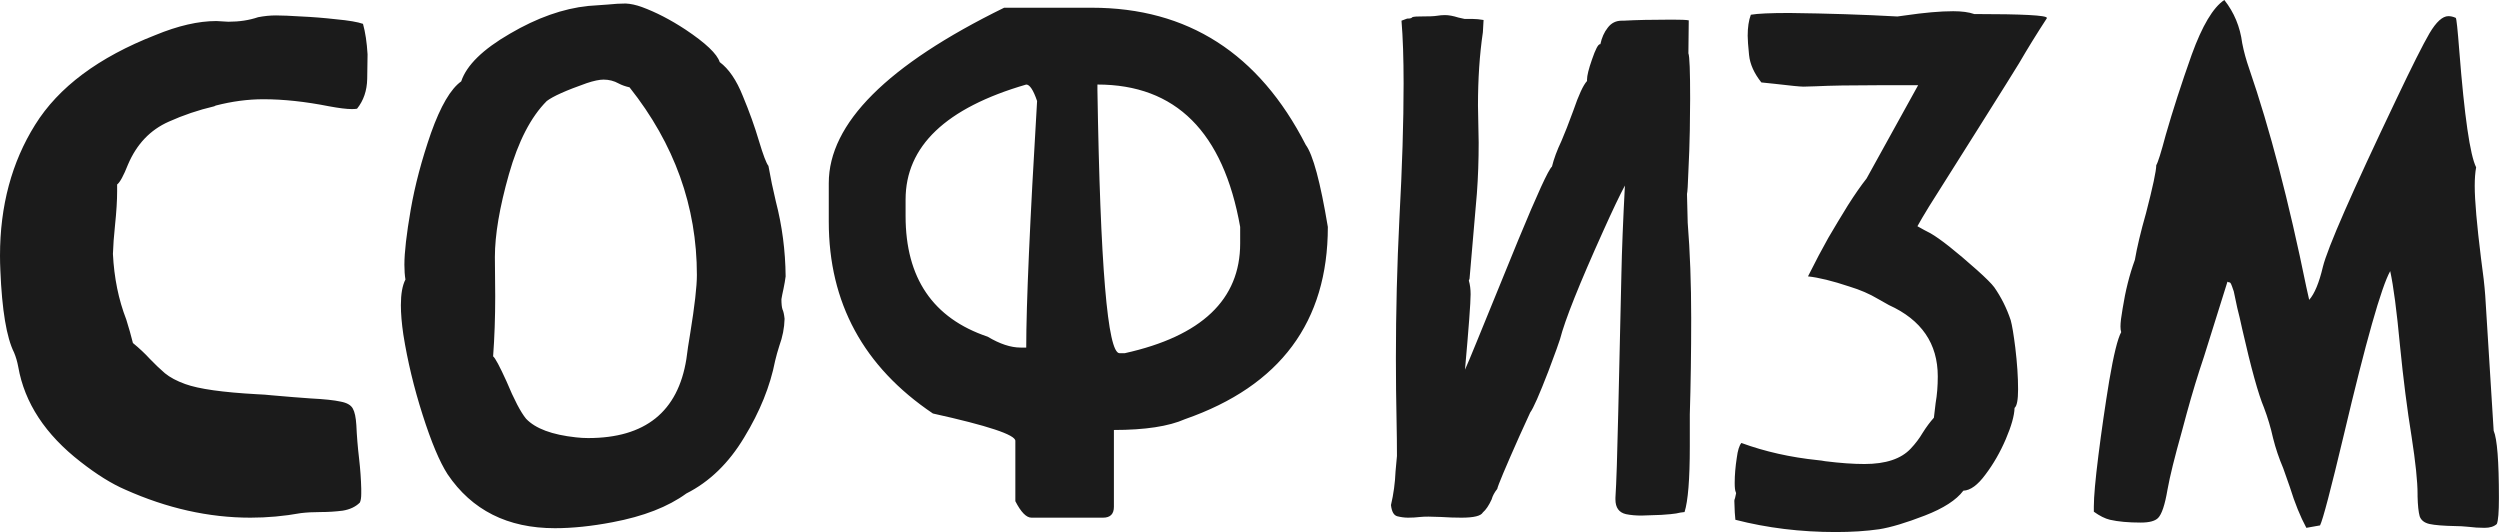 <?xml version="1.0" encoding="UTF-8"?> <svg xmlns="http://www.w3.org/2000/svg" viewBox="0 0 97.412 20.74" fill="none"><path d="M9.758 20.171C8.136 20.171 6.51 19.807 4.879 19.078C4.35 18.85 3.772 18.49 3.143 17.998C1.767 16.932 0.957 15.698 0.711 14.295C0.674 14.094 0.62 13.907 0.547 13.734C0.255 13.151 0.077 12.085 0.014 10.536C0.005 10.345 0 10.154 0 9.963C0 8.022 0.456 6.323 1.367 4.865C2.278 3.398 3.84 2.232 6.054 1.367C6.938 1.002 7.73 0.82 8.432 0.82L8.897 0.847C9.325 0.847 9.712 0.788 10.058 0.67C10.295 0.624 10.527 0.601 10.755 0.601C10.983 0.601 11.311 0.615 11.739 0.642C12.167 0.661 12.623 0.697 13.106 0.752C13.589 0.797 13.935 0.856 14.144 0.929C14.235 1.257 14.295 1.654 14.322 2.118C14.322 2.291 14.317 2.61 14.308 3.075C14.299 3.53 14.167 3.918 13.912 4.236C13.857 4.246 13.789 4.25 13.707 4.25C13.507 4.25 13.21 4.214 12.819 4.141C11.899 3.959 11.047 3.867 10.263 3.867C9.662 3.867 9.042 3.949 8.405 4.113L8.35 4.141C7.73 4.287 7.138 4.487 6.573 4.742C5.854 5.061 5.325 5.617 4.988 6.409C4.815 6.847 4.674 7.106 4.564 7.188V7.448C4.564 7.812 4.537 8.254 4.482 8.774C4.437 9.202 4.41 9.575 4.4 9.894C4.446 10.823 4.619 11.675 4.92 12.45C5.02 12.769 5.107 13.074 5.179 13.365C5.434 13.575 5.653 13.78 5.835 13.98C6.027 14.181 6.223 14.368 6.423 14.541C6.623 14.705 6.888 14.846 7.216 14.964C7.744 15.156 8.678 15.288 10.017 15.361C10.227 15.37 10.413 15.383 10.577 15.402C11.188 15.456 11.698 15.497 12.108 15.525C12.636 15.552 13.024 15.593 13.27 15.648C13.516 15.693 13.675 15.784 13.748 15.921C13.821 16.048 13.866 16.263 13.885 16.563C13.903 16.982 13.939 17.424 13.994 17.889C14.04 18.29 14.067 18.677 14.076 19.05C14.076 19.114 14.076 19.173 14.076 19.228C14.076 19.392 14.058 19.51 14.021 19.583C13.857 19.747 13.634 19.852 13.352 19.898C13.069 19.934 12.782 19.952 12.491 19.952C12.208 19.952 11.953 19.966 11.725 19.993C11.069 20.112 10.413 20.171 9.758 20.171ZM22.918 17.069C25.141 17.069 26.416 16.044 26.744 13.994C26.781 13.693 26.831 13.356 26.895 12.983C27.068 11.917 27.154 11.161 27.154 10.714C27.154 8.045 26.28 5.608 24.53 3.403C24.366 3.366 24.225 3.316 24.107 3.253C23.925 3.152 23.729 3.102 23.519 3.102C23.355 3.102 23.136 3.148 22.863 3.239C22.061 3.521 21.542 3.754 21.305 3.936C20.686 4.555 20.194 5.507 19.829 6.792C19.465 8.077 19.283 9.152 19.283 10.017L19.296 11.548C19.296 12.368 19.269 13.147 19.214 13.885C19.296 13.948 19.469 14.272 19.734 14.855C20.034 15.575 20.289 16.062 20.499 16.317C20.863 16.7 21.51 16.941 22.44 17.041C22.604 17.06 22.763 17.069 22.918 17.069ZM21.62 20.581C19.779 20.581 18.385 19.879 17.438 18.476C17.128 17.994 16.805 17.224 16.468 16.167C16.13 15.11 15.88 14.067 15.716 13.037C15.652 12.6 15.62 12.217 15.62 11.889C15.62 11.452 15.679 11.12 15.798 10.892C15.771 10.728 15.757 10.536 15.757 10.318C15.757 9.835 15.839 9.12 16.003 8.172C16.167 7.225 16.431 6.227 16.795 5.179C17.169 4.132 17.561 3.462 17.971 3.171C18.18 2.542 18.814 1.922 19.87 1.312C20.927 0.692 21.943 0.333 22.918 0.232L23.669 0.178C23.943 0.15 24.18 0.137 24.38 0.137C24.571 0.146 24.781 0.191 25.009 0.273C25.555 0.474 26.12 0.765 26.703 1.148C27.496 1.676 27.942 2.1 28.043 2.419C28.398 2.683 28.699 3.125 28.945 3.744C29.2 4.355 29.409 4.938 29.573 5.494C29.737 6.04 29.86 6.364 29.942 6.464C30.024 6.929 30.12 7.389 30.229 7.844C30.475 8.792 30.603 9.767 30.612 10.769C30.594 10.915 30.566 11.074 30.53 11.247C30.493 11.411 30.466 11.548 30.448 11.657C30.448 11.839 30.462 11.971 30.489 12.053C30.525 12.126 30.553 12.249 30.571 12.422C30.562 12.778 30.493 13.128 30.366 13.475C30.302 13.675 30.247 13.871 30.202 14.062C30.01 15.046 29.61 16.039 28.999 17.041C28.398 18.044 27.646 18.773 26.744 19.228C26.034 19.747 25.073 20.121 23.861 20.349C23.05 20.504 22.303 20.581 21.62 20.581ZM42.542 0.301C46.277 0.301 49.056 2.082 50.878 5.644C51.161 6.027 51.448 7.093 51.739 8.842C51.739 12.541 49.885 15.037 46.177 16.331C45.54 16.613 44.615 16.754 43.403 16.754V19.747C43.403 20.03 43.262 20.171 42.979 20.171H40.192C39.991 20.171 39.782 19.957 39.563 19.529V17.178C39.563 16.941 38.493 16.586 36.351 16.112C33.646 14.29 32.293 11.798 32.293 8.637V7.134C32.293 4.81 34.57 2.533 39.126 0.301H42.542ZM35.286 7.776V8.418C35.286 10.833 36.351 12.4 38.484 13.119C38.957 13.402 39.385 13.543 39.768 13.543H39.987C39.987 11.858 40.128 8.655 40.41 3.936C40.264 3.508 40.123 3.294 39.987 3.294C36.852 4.205 35.286 5.699 35.286 7.776ZM42.761 3.294V3.512C42.87 10.345 43.157 13.762 43.622 13.762H43.827C46.824 13.097 48.323 11.671 48.323 9.484V8.842C47.667 5.143 45.813 3.294 42.761 3.294ZM54.869 20.171C54.732 20.171 54.591 20.153 54.445 20.116C54.308 20.08 54.227 19.934 54.199 19.679C54.3 19.251 54.359 18.814 54.377 18.367L54.432 17.766C54.432 17.319 54.427 16.887 54.418 16.468C54.4 15.629 54.391 14.791 54.391 13.953C54.391 12.158 54.436 10.35 54.527 8.528C54.637 6.505 54.691 4.747 54.691 3.253C54.691 2.278 54.664 1.462 54.609 0.806L54.828 0.724C54.901 0.724 54.946 0.72 54.965 0.711C54.983 0.702 54.996 0.697 55.006 0.697C55.006 0.661 55.106 0.642 55.306 0.642C55.662 0.642 55.889 0.633 55.989 0.615C56.099 0.597 56.204 0.588 56.304 0.588C56.45 0.588 56.623 0.62 56.823 0.683L57.069 0.738H57.383C57.511 0.738 57.652 0.752 57.807 0.779L57.78 1.257C57.652 2.123 57.589 3.075 57.589 4.113L57.616 5.562C57.616 6.254 57.593 6.91 57.547 7.53L57.261 10.851C57.261 10.869 57.256 10.883 57.247 10.892C57.247 10.892 57.242 10.905 57.233 10.933C57.279 11.088 57.302 11.265 57.302 11.466C57.302 11.794 57.229 12.773 57.083 14.404C57.174 14.204 57.32 13.857 57.52 13.365L59.16 9.348C59.898 7.562 60.335 6.61 60.472 6.491C60.545 6.191 60.668 5.858 60.841 5.494C60.968 5.202 61.123 4.806 61.306 4.305C61.515 3.694 61.693 3.312 61.838 3.157V3.102C61.838 2.947 61.902 2.688 62.03 2.323C62.167 1.922 62.271 1.722 62.344 1.722H62.358C62.412 1.467 62.508 1.253 62.645 1.08C62.782 0.897 62.964 0.806 63.191 0.806H63.26C63.752 0.779 64.38 0.765 65.146 0.765C65.492 0.765 65.711 0.774 65.802 0.793L65.788 2.077C65.834 2.187 65.856 2.779 65.856 3.854C65.856 4.154 65.852 4.564 65.843 5.084C65.834 5.603 65.815 6.131 65.788 6.669C65.77 7.197 65.752 7.494 65.733 7.557L65.761 8.678C65.852 9.817 65.897 11.056 65.897 12.395C65.897 13.734 65.879 14.982 65.843 16.14V17.397C65.843 18.672 65.774 19.524 65.638 19.952C65.528 19.961 65.419 19.98 65.31 20.007C65.209 20.025 65.018 20.043 64.736 20.062L63.957 20.089C63.738 20.089 63.538 20.071 63.356 20.034C63.082 19.971 62.945 19.779 62.945 19.46V19.392C62.982 18.836 63.018 17.725 63.055 16.058L63.178 10.659C63.196 9.748 63.242 8.605 63.314 7.229C63.114 7.603 62.832 8.195 62.467 9.006C61.538 11.065 60.978 12.468 60.786 13.215C60.759 13.315 60.609 13.73 60.335 14.459C59.98 15.379 59.743 15.916 59.625 16.071L59.201 17C58.654 18.23 58.367 18.914 58.34 19.05C58.231 19.187 58.158 19.324 58.121 19.46C58.012 19.697 57.898 19.866 57.78 19.966C57.707 20.103 57.429 20.171 56.946 20.171C56.691 20.171 56.427 20.162 56.154 20.144L55.662 20.13C55.525 20.13 55.416 20.135 55.334 20.144C55.179 20.162 55.024 20.171 54.869 20.171ZM71.528 20.731C70.161 20.731 68.858 20.572 67.619 20.253C67.601 20.116 67.587 19.87 67.578 19.515C67.578 19.488 67.587 19.451 67.606 19.406C67.615 19.351 67.624 19.31 67.633 19.283C67.642 19.246 67.647 19.223 67.647 19.214L67.633 19.173C67.606 19.119 67.592 19 67.592 18.818C67.592 18.517 67.619 18.189 67.674 17.834C67.71 17.552 67.77 17.36 67.852 17.26C68.772 17.597 69.765 17.82 70.831 17.93C70.931 17.939 71.027 17.953 71.118 17.971C71.701 18.044 72.211 18.08 72.648 18.08C73.477 18.08 74.079 17.88 74.452 17.479C74.634 17.287 74.789 17.082 74.917 16.864C75.054 16.645 75.199 16.449 75.354 16.276L75.422 15.702C75.477 15.392 75.505 15.046 75.505 14.664C75.505 13.388 74.871 12.463 73.605 11.889L73.168 11.643C72.849 11.452 72.48 11.293 72.061 11.165C71.405 10.946 70.867 10.814 70.448 10.769C70.74 10.186 71.004 9.685 71.241 9.266C71.487 8.846 71.742 8.423 72.006 7.995C72.279 7.566 72.521 7.22 72.73 6.956L74.739 3.321H73.14C72.12 3.321 71.323 3.334 70.749 3.362L70.271 3.376C70.143 3.376 69.769 3.339 69.15 3.266L68.631 3.212C68.348 2.856 68.189 2.501 68.152 2.146C68.116 1.79 68.098 1.54 68.098 1.394C68.098 1.066 68.139 0.793 68.221 0.574C68.485 0.528 68.986 0.506 69.724 0.506C71.218 0.524 72.621 0.569 73.933 0.642L74.234 0.601C74.981 0.492 75.605 0.437 76.106 0.437C76.443 0.437 76.716 0.474 76.926 0.547C78.812 0.547 79.755 0.597 79.755 0.697V0.711C79.363 1.312 79.003 1.895 78.675 2.46C78.538 2.688 78.005 3.539 77.076 5.015L75.163 8.049C74.962 8.377 74.812 8.632 74.712 8.815C74.903 8.924 75.072 9.015 75.218 9.088C75.6 9.307 76.206 9.785 77.035 10.523C77.381 10.833 77.604 11.056 77.705 11.192C77.978 11.584 78.192 12.012 78.347 12.477C78.402 12.677 78.461 13.033 78.525 13.543C78.598 14.144 78.634 14.686 78.634 15.169C78.634 15.579 78.589 15.821 78.497 15.894C78.488 16.194 78.374 16.6 78.156 17.11C77.937 17.62 77.673 18.08 77.363 18.49C77.062 18.9 76.775 19.11 76.502 19.119C76.229 19.483 75.728 19.807 74.999 20.089C74.27 20.371 73.678 20.549 73.222 20.622C72.712 20.695 72.147 20.731 71.528 20.731ZM96.81 20.567C96.6 20.567 96.386 20.554 96.167 20.526C95.985 20.508 95.826 20.499 95.689 20.499C95.215 20.49 94.874 20.463 94.664 20.417C94.464 20.371 94.336 20.271 94.282 20.116C94.236 19.952 94.209 19.693 94.2 19.337V19.255C94.2 18.763 94.122 18.016 93.967 17.014C93.794 15.948 93.644 14.768 93.516 13.475C93.389 12.117 93.261 11.147 93.134 10.564C92.788 11.183 92.186 13.306 91.33 16.932C90.82 19.073 90.51 20.253 90.4 20.472L89.867 20.567C89.631 20.13 89.417 19.602 89.225 18.982L88.965 18.244C88.802 17.861 88.669 17.47 88.569 17.069C88.478 16.659 88.36 16.263 88.214 15.88C87.995 15.361 87.713 14.34 87.367 12.819C87.303 12.518 87.239 12.245 87.175 11.999C87.121 11.753 87.075 11.539 87.039 11.356C86.984 11.192 86.948 11.092 86.929 11.056C86.911 11.019 86.888 11.001 86.861 11.001C86.834 11.001 86.811 10.992 86.793 10.974L85.877 13.898C85.64 14.6 85.417 15.333 85.207 16.099L85.016 16.809C84.734 17.811 84.547 18.568 84.456 19.078C84.356 19.67 84.233 20.039 84.087 20.185C83.968 20.303 83.745 20.362 83.417 20.362C82.934 20.362 82.534 20.326 82.215 20.253C82.023 20.207 81.814 20.103 81.586 19.939V19.734C81.586 19.351 81.645 18.691 81.763 17.752C81.882 16.805 82.023 15.83 82.187 14.828C82.36 13.816 82.515 13.188 82.652 12.942C82.634 12.887 82.624 12.814 82.624 12.723C82.624 12.568 82.652 12.336 82.707 12.026C82.816 11.334 82.975 10.7 83.185 10.126C83.267 9.644 83.412 9.033 83.622 8.295C83.886 7.275 84.018 6.655 84.018 6.437C84.082 6.336 84.205 5.945 84.387 5.261C84.661 4.305 84.998 3.262 85.399 2.132C85.809 1.002 86.232 0.292 86.67 0C87.052 0.483 87.285 1.043 87.367 1.681C87.43 2.009 87.522 2.341 87.64 2.679C88.442 5.011 89.184 7.849 89.867 11.192L89.977 11.684C90.186 11.448 90.364 11.019 90.51 10.4C90.692 9.662 91.644 7.489 93.366 3.881C93.976 2.597 94.409 1.736 94.664 1.298C94.928 0.852 95.174 0.629 95.402 0.629C95.493 0.629 95.589 0.651 95.689 0.697C95.717 0.724 95.762 1.152 95.826 1.982C96.026 4.533 96.245 6.045 96.482 6.519C96.445 6.719 96.427 6.961 96.427 7.243C96.427 7.808 96.509 8.751 96.673 10.072C96.755 10.655 96.81 11.138 96.837 11.52L97.165 16.782C97.302 17.101 97.37 17.975 97.37 19.406C97.37 19.952 97.343 20.289 97.288 20.417C97.179 20.517 97.019 20.567 96.81 20.567Z" fill="#1B1B1B"></path></svg> 